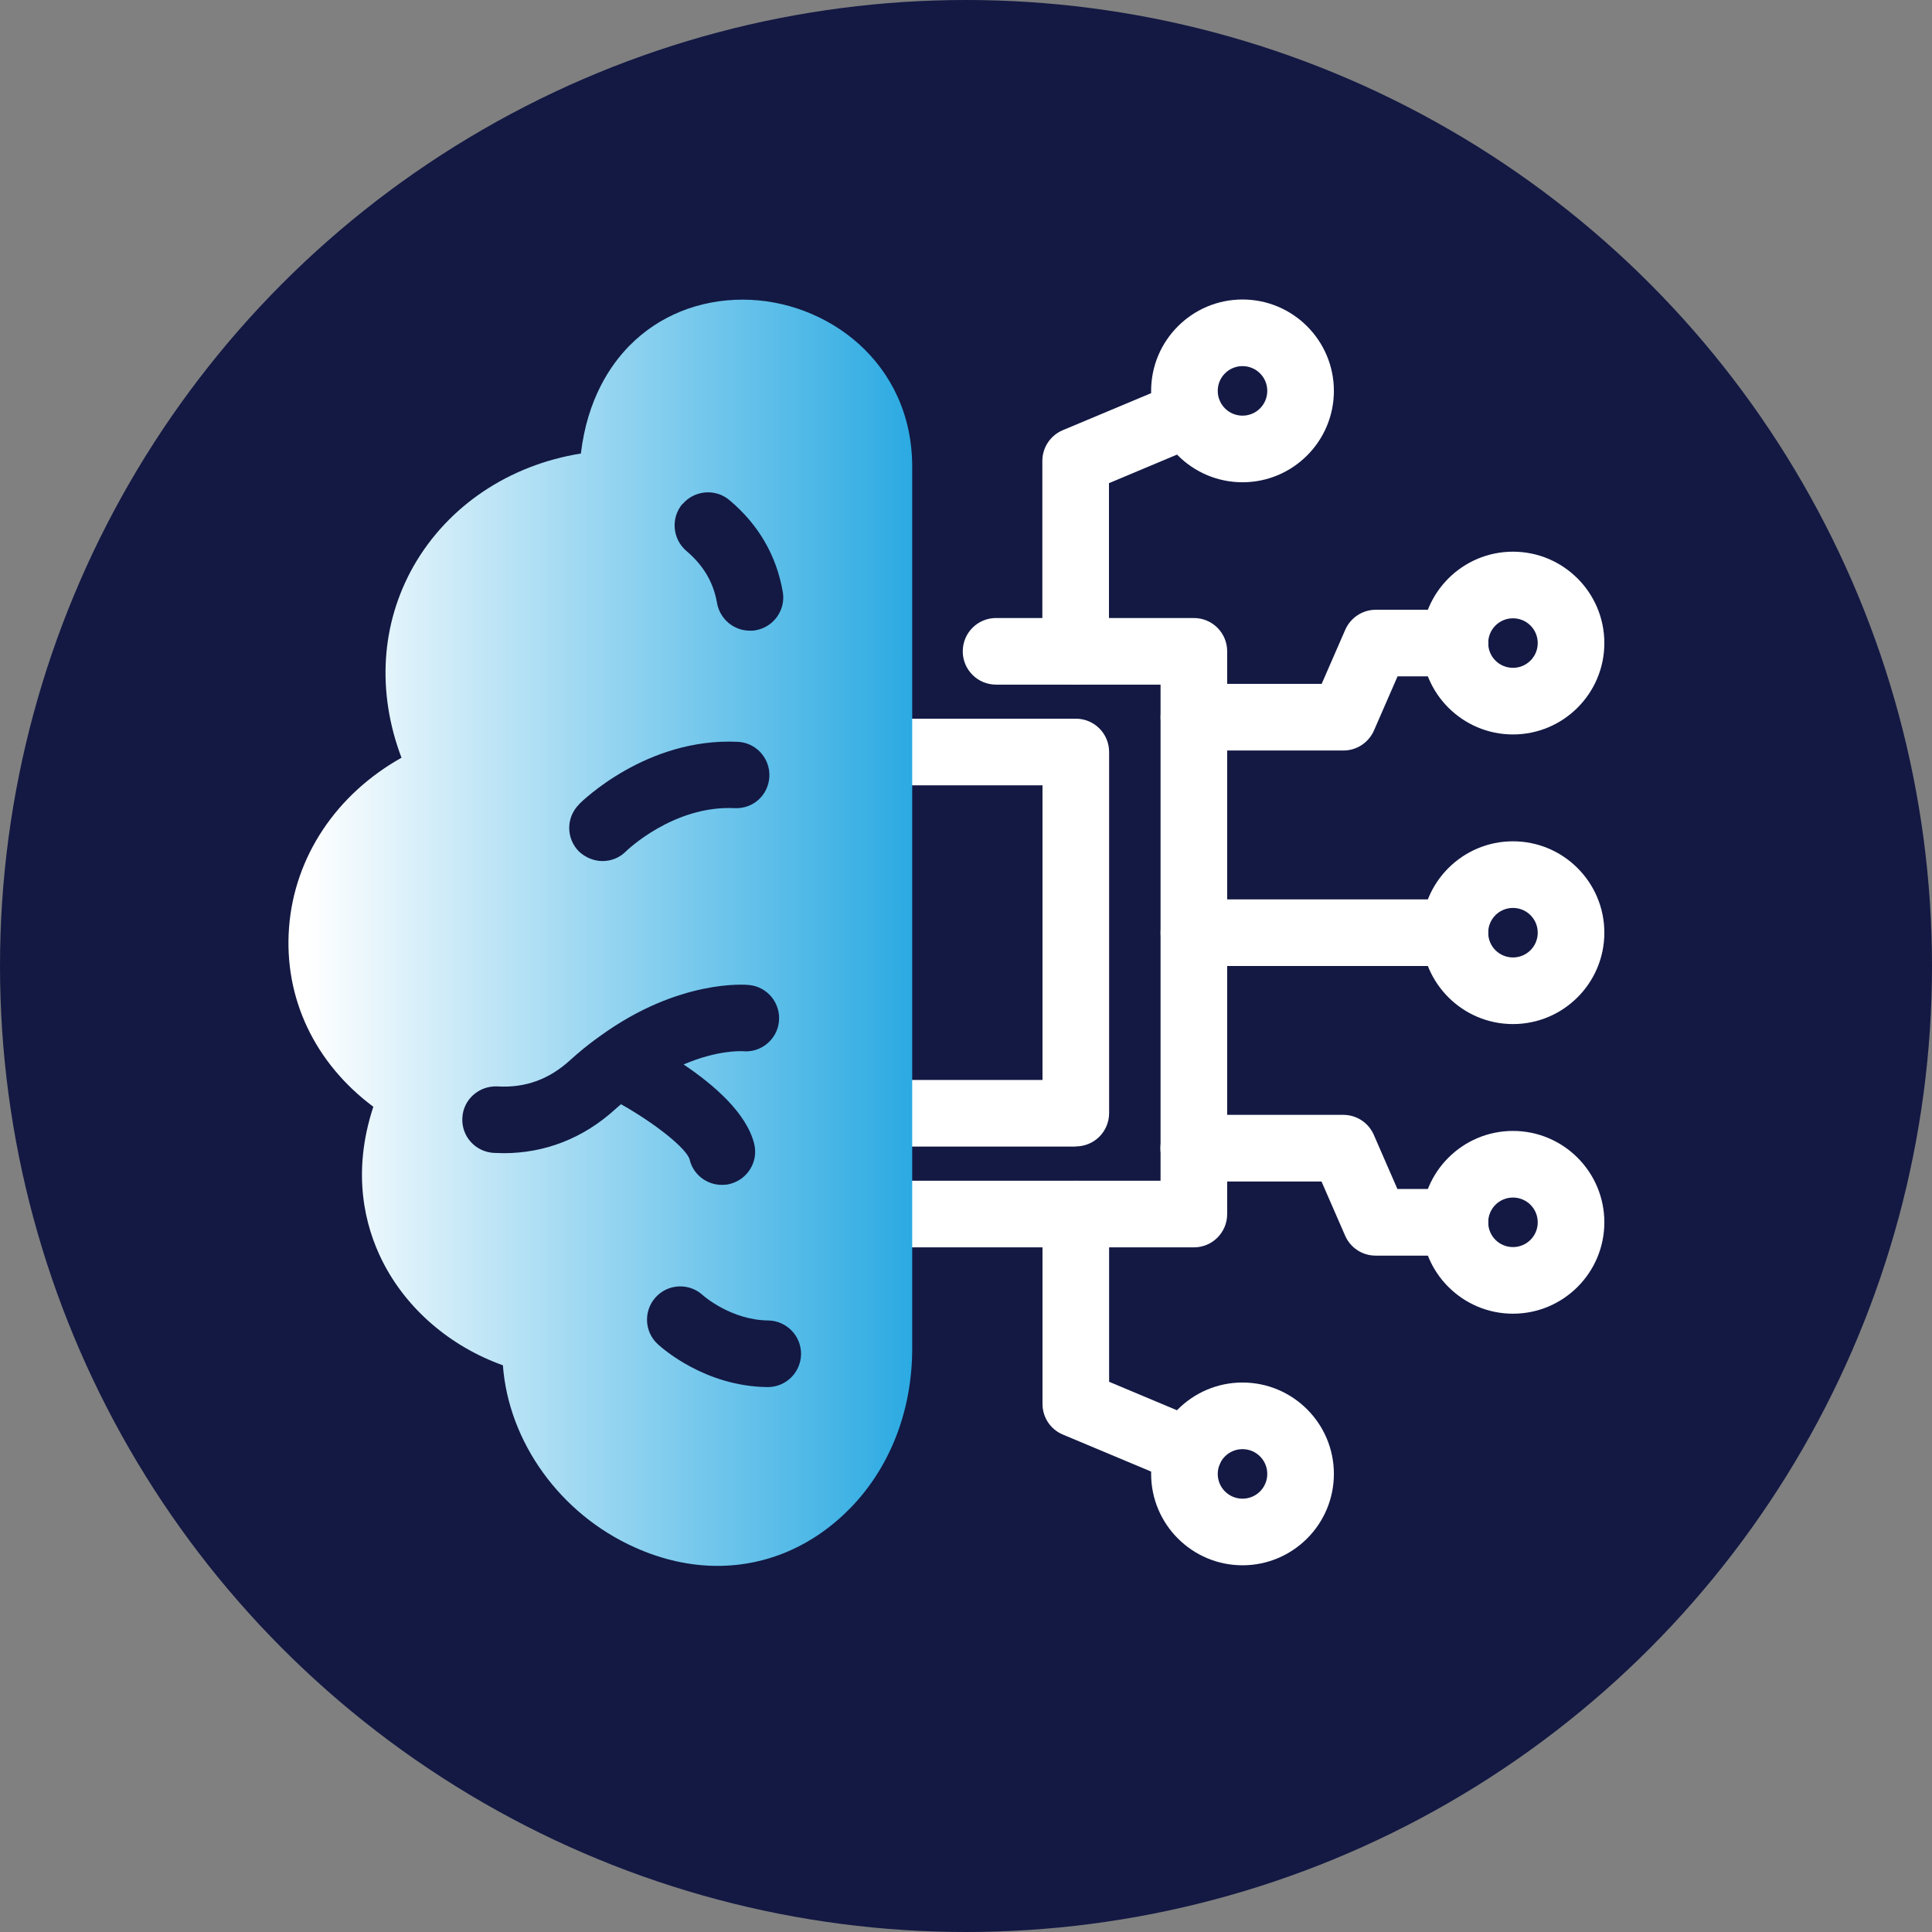 <?xml version="1.0" encoding="UTF-8"?> <svg xmlns="http://www.w3.org/2000/svg" xmlns:xlink="http://www.w3.org/1999/xlink" id="Layer_1" viewBox="0 0 131.08 131.08"><rect x="0" y="0" width="131.08" height="131.08" fill="#808080" stroke="none"/><defs><style>.cls-1{fill:#131943;}.cls-2{fill:url(#linear-gradient);}.cls-3{fill:#fff;}</style><linearGradient id="linear-gradient" x1="19.58" y1="63.28" x2="61.89" y2="63.28" gradientUnits="userSpaceOnUse"><stop offset=".03" stop-color="#fff"></stop><stop offset="1" stop-color="#2baae2"></stop></linearGradient></defs><circle class="cls-1" cx="65.54" cy="65.54" r="65.54"></circle><path class="cls-3" d="M80.99,84.63h-21.36c-1.25,0-2.26-1.01-2.26-2.26s1.01-2.26,2.26-2.26h19.11v-33.66h-11.16c-1.25,0-2.26-1.01-2.26-2.26s1.01-2.26,2.26-2.26h13.42c1.25,0,2.26,1.01,2.26,2.26v38.18c0,1.25-1.01,2.26-2.26,2.26Z"></path><path class="cls-3" d="M72.99,77.79h-13.36c-1.25,0-2.26-1.01-2.26-2.26s1.01-2.26,2.26-2.26h11.1v-19.99h-11.1c-1.25,0-2.26-1.01-2.26-2.26s1.01-2.26,2.26-2.26h13.36c1.25,0,2.26,1.01,2.26,2.26v24.5c0,1.25-1.01,2.26-2.26,2.26Z"></path><path class="cls-3" d="M91.15,50.92h-10.15c-1.25,0-2.26-1.01-2.26-2.26s1.01-2.26,2.26-2.26h8.67l1.6-3.67c.36-.82,1.17-1.36,2.07-1.36h5.38c1.25,0,2.26,1.01,2.26,2.26s-1.01,2.26-2.26,2.26h-3.9l-1.6,3.67c-.36.82-1.17,1.36-2.07,1.36Z"></path><path class="cls-3" d="M102.65,49.83c-3.42,0-6.2-2.78-6.2-6.2s2.78-6.2,6.2-6.2,6.2,2.78,6.2,6.2-2.78,6.2-6.2,6.2ZM102.65,41.95c-.93,0-1.68.75-1.68,1.68s.75,1.68,1.68,1.68,1.68-.75,1.68-1.68-.75-1.68-1.68-1.68Z"></path><path class="cls-3" d="M98.71,85.19h-5.38c-.9,0-1.71-.53-2.07-1.36l-1.6-3.67h-8.67c-1.25,0-2.26-1.01-2.26-2.26s1.01-2.26,2.26-2.26h10.15c.9,0,1.71.53,2.07,1.36l1.6,3.67h3.9c1.25,0,2.26,1.01,2.26,2.26s-1.01,2.26-2.26,2.26Z"></path><path class="cls-3" d="M102.65,89.13c-3.42,0-6.2-2.78-6.2-6.2s2.78-6.2,6.2-6.2,6.2,2.78,6.2,6.2-2.78,6.2-6.2,6.2ZM102.65,81.25c-.93,0-1.68.75-1.68,1.68s.75,1.68,1.68,1.68,1.68-.75,1.68-1.68-.75-1.68-1.68-1.68Z"></path><path class="cls-3" d="M102.65,69.48c-3.42,0-6.2-2.78-6.2-6.2s2.78-6.2,6.2-6.2,6.2,2.78,6.2,6.2-2.78,6.2-6.2,6.2ZM102.65,61.6c-.93,0-1.68.75-1.68,1.68s.75,1.68,1.68,1.68,1.68-.75,1.68-1.68-.75-1.68-1.68-1.68Z"></path><path class="cls-3" d="M98.71,65.54h-17.71c-1.25,0-2.26-1.01-2.26-2.26s1.01-2.26,2.26-2.26h17.71c1.25,0,2.26,1.01,2.26,2.26s-1.01,2.26-2.26,2.26Z"></path><path class="cls-3" d="M84.3,32.72c-3.42,0-6.2-2.78-6.2-6.2s2.78-6.2,6.2-6.2,6.2,2.78,6.2,6.2-2.78,6.2-6.2,6.2ZM84.3,24.84c-.93,0-1.68.75-1.68,1.68s.75,1.68,1.68,1.68,1.68-.75,1.68-1.68-.75-1.68-1.68-1.68Z"></path><path class="cls-3" d="M72.98,46.45c-1.25,0-2.26-1.01-2.26-2.26v-12.92c0-.91.55-1.73,1.38-2.08l7.68-3.22c1.15-.48,2.47.06,2.96,1.21.48,1.15-.06,2.47-1.21,2.96l-6.29,2.64v11.41c0,1.25-1.01,2.26-2.26,2.26Z"></path><path class="cls-3" d="M84.3,106.2c-3.42,0-6.2-2.78-6.2-6.2s2.78-6.2,6.2-6.2,6.2,2.78,6.2,6.2-2.78,6.2-6.2,6.2ZM84.3,98.32c-.93,0-1.68.75-1.68,1.68s.75,1.68,1.68,1.68,1.68-.75,1.68-1.68-.75-1.68-1.68-1.68Z"></path><path class="cls-3" d="M80.66,100.73c-.29,0-.59-.06-.87-.18l-7.68-3.22c-.84-.35-1.38-1.17-1.38-2.08v-12.88c0-1.25,1.01-2.26,2.26-2.26s2.26,1.01,2.26,2.26v11.38l6.29,2.64c1.15.48,1.69,1.81,1.21,2.96-.36.86-1.2,1.38-2.08,1.38Z"></path><path class="cls-2" d="M50.39,20.33c-2.97,0-5.69,1.1-7.68,3.12-1.32,1.34-2.86,3.64-3.3,7.32-4.86.78-9,3.54-11.34,7.62-2.24,3.94-2.51,8.58-.83,13.02-4.41,2.47-7.27,6.71-7.63,11.53-.36,4.79,1.76,9.2,5.72,12.15-1.49,4.52-.56,8.11.59,10.42,1.63,3.28,4.62,5.84,8.2,7.12.38,5.18,3.87,10.09,8.96,12.36,1.87.84,3.76,1.25,5.6,1.25,3.34,0,6.52-1.35,9.05-3.96,2.68-2.77,4.16-6.61,4.16-10.79V31.67c0-7.11-5.84-11.34-11.5-11.34ZM46.31,34.2c.81-.95,2.24-1.07,3.19-.26,1.97,1.66,3.18,3.75,3.61,6.22.21,1.22-.62,2.39-1.84,2.6-.14.03-.27.03-.39.03-1.08,0-2.03-.77-2.23-1.87-.24-1.4-.92-2.56-2.08-3.54-.95-.81-1.07-2.24-.27-3.19ZM39.29,54.56c.18-.18,4.58-4.52,10.76-4.23,1.23.05,2.2,1.1,2.15,2.35-.06,1.25-1.08,2.21-2.36,2.15-4.16-.2-7.35,2.91-7.38,2.94-.44.44-1.01.65-1.58.65s-1.16-.23-1.61-.66c-.87-.89-.87-2.3.02-3.19ZM42.12,74.93c-.12.11-.26.21-.38.33-2.15,1.96-4.76,2.98-7.57,2.98-.23,0-.45-.02-.68-.02-1.25-.08-2.2-1.14-2.12-2.39.06-1.23,1.13-2.18,2.38-2.12,1.9.11,3.51-.48,4.94-1.79.59-.53,1.17-1.01,1.75-1.43l.32-.23c5.31-3.84,9.85-3.46,10.07-3.43,1.23.12,2.14,1.22,2.02,2.47-.12,1.23-1.23,2.15-2.47,2.02-.09,0-1.69-.09-4,.9,2.08,1.4,4.28,3.31,4.79,5.39.3,1.2-.45,2.42-1.66,2.72-.18.05-.36.06-.54.06-1.01,0-1.94-.69-2.18-1.72-.21-.75-2.3-2.42-4.65-3.75ZM52.1,94.11h-.03c-4.23-.05-7.12-2.62-7.44-2.91-.92-.84-.98-2.27-.14-3.19s2.27-.98,3.19-.14c.06.06,1.93,1.69,4.44,1.72,1.25.02,2.24,1.04,2.23,2.29-.02,1.23-1.02,2.23-2.26,2.23Z"></path></svg> 